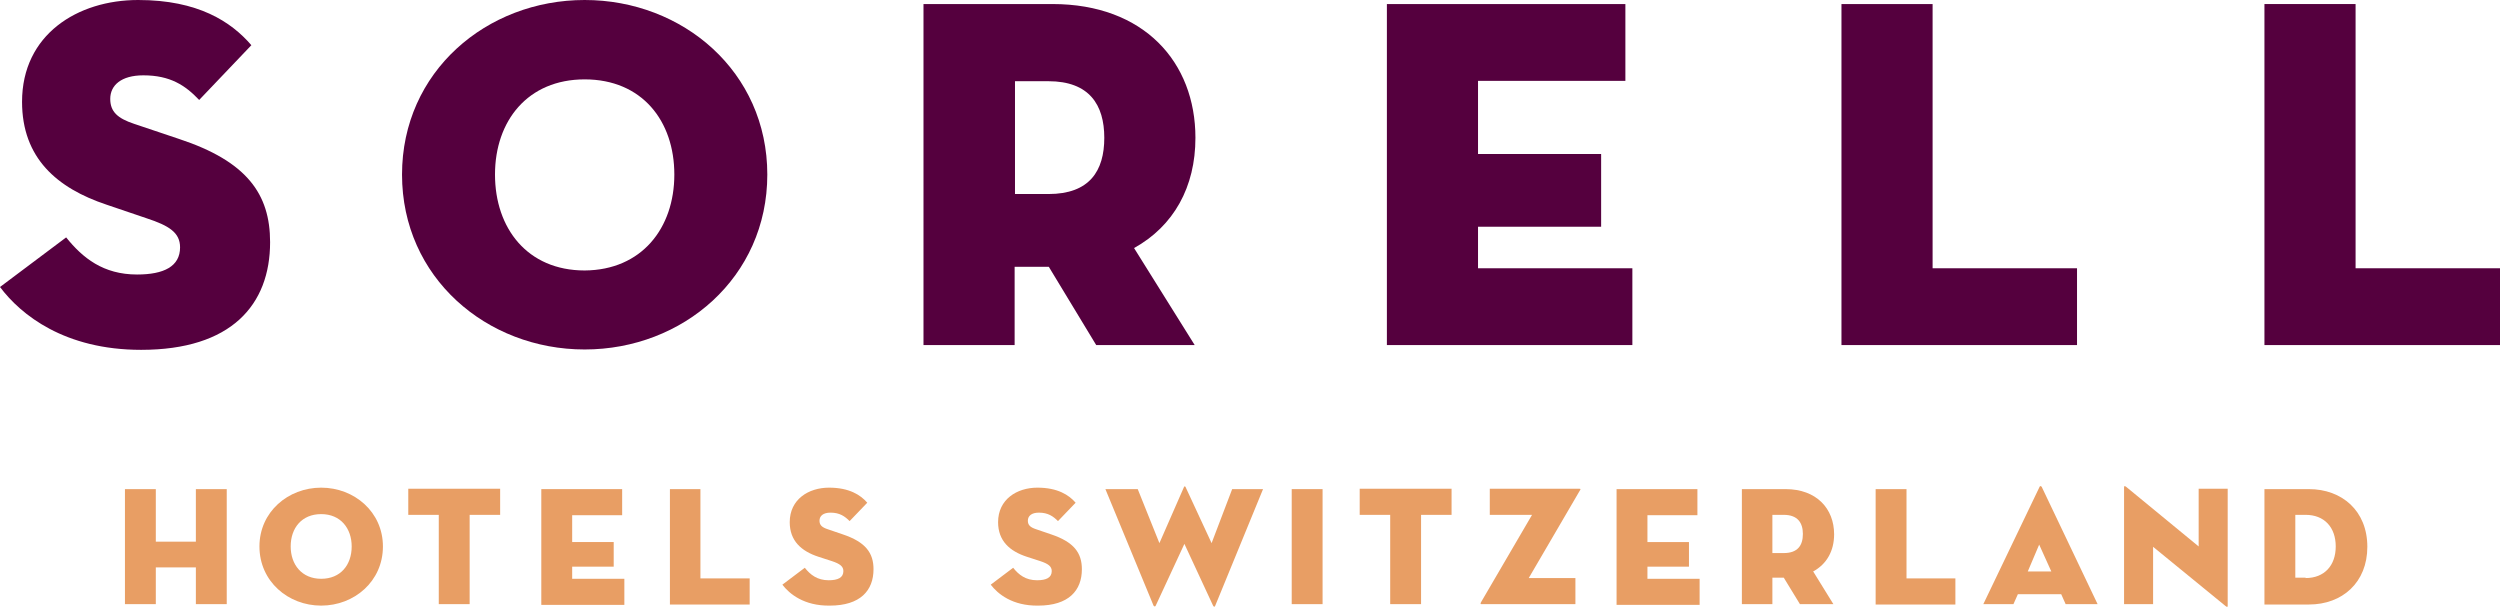 <?xml version="1.0" encoding="UTF-8"?>
<!-- Generator: Adobe Illustrator 23.0.1, SVG Export Plug-In . SVG Version: 6.00 Build 0)  -->
<svg xmlns="http://www.w3.org/2000/svg" xmlns:xlink="http://www.w3.org/1999/xlink" version="1.1" id="Ebene_1" x="0px" y="0px" viewBox="0 0 680.3 165.2" style="enable-background:new 0 0 680.3 165.2;" xml:space="preserve">
<style type="text/css">
	.st0{fill:#E89E64;}
	.st1{fill:#55003E;}
</style>
<g>
	<g>
		<path class="st0" d="M53.3,133.1h8.4v31.3h-8.4v-10H42.4v10H34v-31.3h8.4v14.3h10.9V133.1z"></path>
		<path class="st0" d="M70.6,148.7c0-9.4,7.8-16,16.8-16c9,0,16.8,6.6,16.8,16c0,9.5-7.8,16.1-16.8,16.1    C78.4,164.8,70.6,158.2,70.6,148.7z M95.7,148.7c0-4.9-3-8.8-8.3-8.8c-5.3,0-8.3,3.8-8.3,8.8c0,4.9,3,8.8,8.3,8.8    C92.7,157.5,95.7,153.7,95.7,148.7z"></path>
		<path class="st0" d="M119.4,140.1h-8.3v-7.1h25v7.1h-8.3v24.3h-8.4V140.1z"></path>
		<path class="st0" d="M147.3,133.1h22v7.1h-13.6v7.3H167v6.7h-11.3v3.3h14.2v7.1h-22.6V133.1z"></path>
		<path class="st0" d="M182.2,133.1h8.4v24.3H204v7.1h-21.7V133.1z"></path>
		<path class="st0" d="M212.9,159.1l6.1-4.6c1.5,1.9,3.4,3.4,6.5,3.4c2.5,0,4-0.7,4-2.5c0-1.3-1-2-3.1-2.7l-3.7-1.2    c-4.6-1.5-7.8-4.3-7.8-9.4c0-6.2,5.1-9.4,10.7-9.4c5.5,0,8.6,2,10.4,4.1l-4.8,5c-1.3-1.3-2.7-2.3-5.2-2.3c-2,0-3,0.9-3,2.2    c0,1.2,0.7,1.8,2.2,2.3l4.1,1.4c6.3,2.1,8.4,5.1,8.4,9.5c0,5.8-3.6,9.9-11.9,9.9C218.8,164.9,214.8,161.6,212.9,159.1z"></path>
		<path class="st0" d="M269.6,159.1l6.1-4.6c1.5,1.9,3.4,3.4,6.5,3.4c2.5,0,4-0.7,4-2.5c0-1.3-1-2-3.1-2.7l-3.7-1.2    c-4.6-1.5-7.8-4.3-7.8-9.4c0-6.2,5.1-9.4,10.7-9.4c5.5,0,8.6,2,10.4,4.1l-4.8,5c-1.3-1.3-2.7-2.3-5.2-2.3c-2,0-3,0.9-3,2.2    c0,1.2,0.7,1.8,2.2,2.3l4.1,1.4c6.3,2.1,8.4,5.1,8.4,9.5c0,5.8-3.6,9.9-11.9,9.9C275.5,164.9,271.5,161.6,269.6,159.1z"></path>
		<path class="st0" d="M314.5,164.8c-0.1,0.3-0.4,0.3-0.6,0l-13.1-31.7h8.8l5.9,14.7l6.7-15.3c0.1-0.2,0.3-0.2,0.4,0l7.1,15.3    l5.6-14.7h8.4l-13,31.7c-0.1,0.4-0.4,0.4-0.6,0l-7.8-16.8L314.5,164.8z"></path>
		<path class="st0" d="M351.5,133.1h8.4v31.3h-8.4V133.1z"></path>
		<path class="st0" d="M378.3,140.1h-8.3v-7.1h25v7.1h-8.3v24.3h-8.4V140.1z"></path>
		<path class="st0" d="M403,163.9l13.9-23.8h-11.5v-7.1h24.4c0.3,0,0.4,0.1,0.1,0.5L416,157.3h12.7v7.1h-25.6    C402.9,164.4,402.8,164.3,403,163.9z"></path>
		<path class="st0" d="M439.9,133.1h22v7.1h-13.6v7.3h11.3v6.7h-11.3v3.3h14.2v7.1h-22.6V133.1z"></path>
		<path class="st0" d="M498.9,164.4h-9.1l-4.4-7.2h-3.1v7.2H474v-31.3h11.9c8.4,0,13.2,5.3,13.2,12.3c0,4.5-2,8.1-5.7,10.1    L498.9,164.4z M485.4,150.5c3.8,0,5.2-2.1,5.2-5.2c0-3-1.4-5.2-5.2-5.2h-3.1v10.4H485.4z"></path>
		<path class="st0" d="M510.4,133.1h8.4v24.3h13.3v7.1h-21.7V133.1z"></path>
		<path class="st0" d="M547.9,164.4h-8.2l15.3-31.9c0.1-0.3,0.4-0.3,0.6,0l15.2,31.9h-8.7l-1.2-2.7c0,0-11.8,0-11.8,0L547.9,164.4z     M554.9,148.2l-3.1,7.3h6.4L554.9,148.2z"></path>
		<path class="st0" d="M585.9,148.8v15.6H578v-31.8c0-0.3,0.1-0.5,0.6-0.1l19.7,16.2v-15.7h7.9v31.8c0,0.4-0.1,0.5-0.6,0.1    L585.9,148.8z"></path>
		<path class="st0" d="M616.2,133.1h12.1c9,0,15.9,5.9,15.9,15.7c0,9.7-6.8,15.7-15.9,15.7h-12.1V133.1z M627.4,157.3    c5.1,0,8.2-3.4,8.2-8.6c0-5.2-3.1-8.6-8.2-8.6h-2.8v17.1H627.4z"></path>
	</g>
	<g>
		<path class="st1" d="M0,78.1l18-13.5c4.5,5.6,10.1,10.1,19.3,10.1c7.3,0,11.7-2.2,11.7-7.4c0-4-3-5.9-9.1-7.9L29,55.7    C15.5,51.2,6,43,6,27.7C6,9.4,21.1,0,37.6,0c16.3,0,25.3,5.9,30.8,12.3L54.2,27.2c-3.8-4-7.9-6.7-15.2-6.7c-6,0-9,2.7-9,6.4    c0,3.5,2,5.3,6.5,6.8l12.2,4.1c18.5,6.1,24.8,15,24.8,28.1c0,17.1-10.6,29.3-35.1,29.3C17.6,95.2,5.7,85.7,0,78.1z"></path>
		<path class="st1" d="M109.4,47.5c0-28,23-47.5,49.7-47.5c26.7,0,49.7,19.5,49.7,47.5c0,28-23,47.6-49.7,47.6    C132.4,95.1,109.4,75.5,109.4,47.5z M183.5,47.5c0-14.6-8.8-25.9-24.4-25.9c-15.5,0-24.4,11.3-24.4,25.9s8.8,26.1,24.4,26.1    C174.6,73.5,183.5,62.1,183.5,47.5z"></path>
		<path class="st1" d="M325.1,93.9h-26.8l-12.9-21.3h-9.3v21.3h-24.8V1.1h35.1c24.9,0,38.9,15.8,38.9,36.4c0,13.4-5.9,24-16.7,30    L325.1,93.9z M285.3,52.8c11.2,0,15.2-6.3,15.2-15.3c0-9-4.1-15.4-15.2-15.4h-9.1v30.7H285.3z"></path>
		<path class="st1" d="M377.4,1.1h64.9V22h-40.1v19.9h33.5v19.8h-33.5V73h42v20.9h-66.8V1.1z"></path>
		<path class="st1" d="M501.1,1.1h24.8V73h39.3v20.9h-64.1V1.1z"></path>
		<path class="st1" d="M616.2,1.1H641V73h39.3v20.9h-64.1V1.1z"></path>
	</g>
</g>
</svg>
